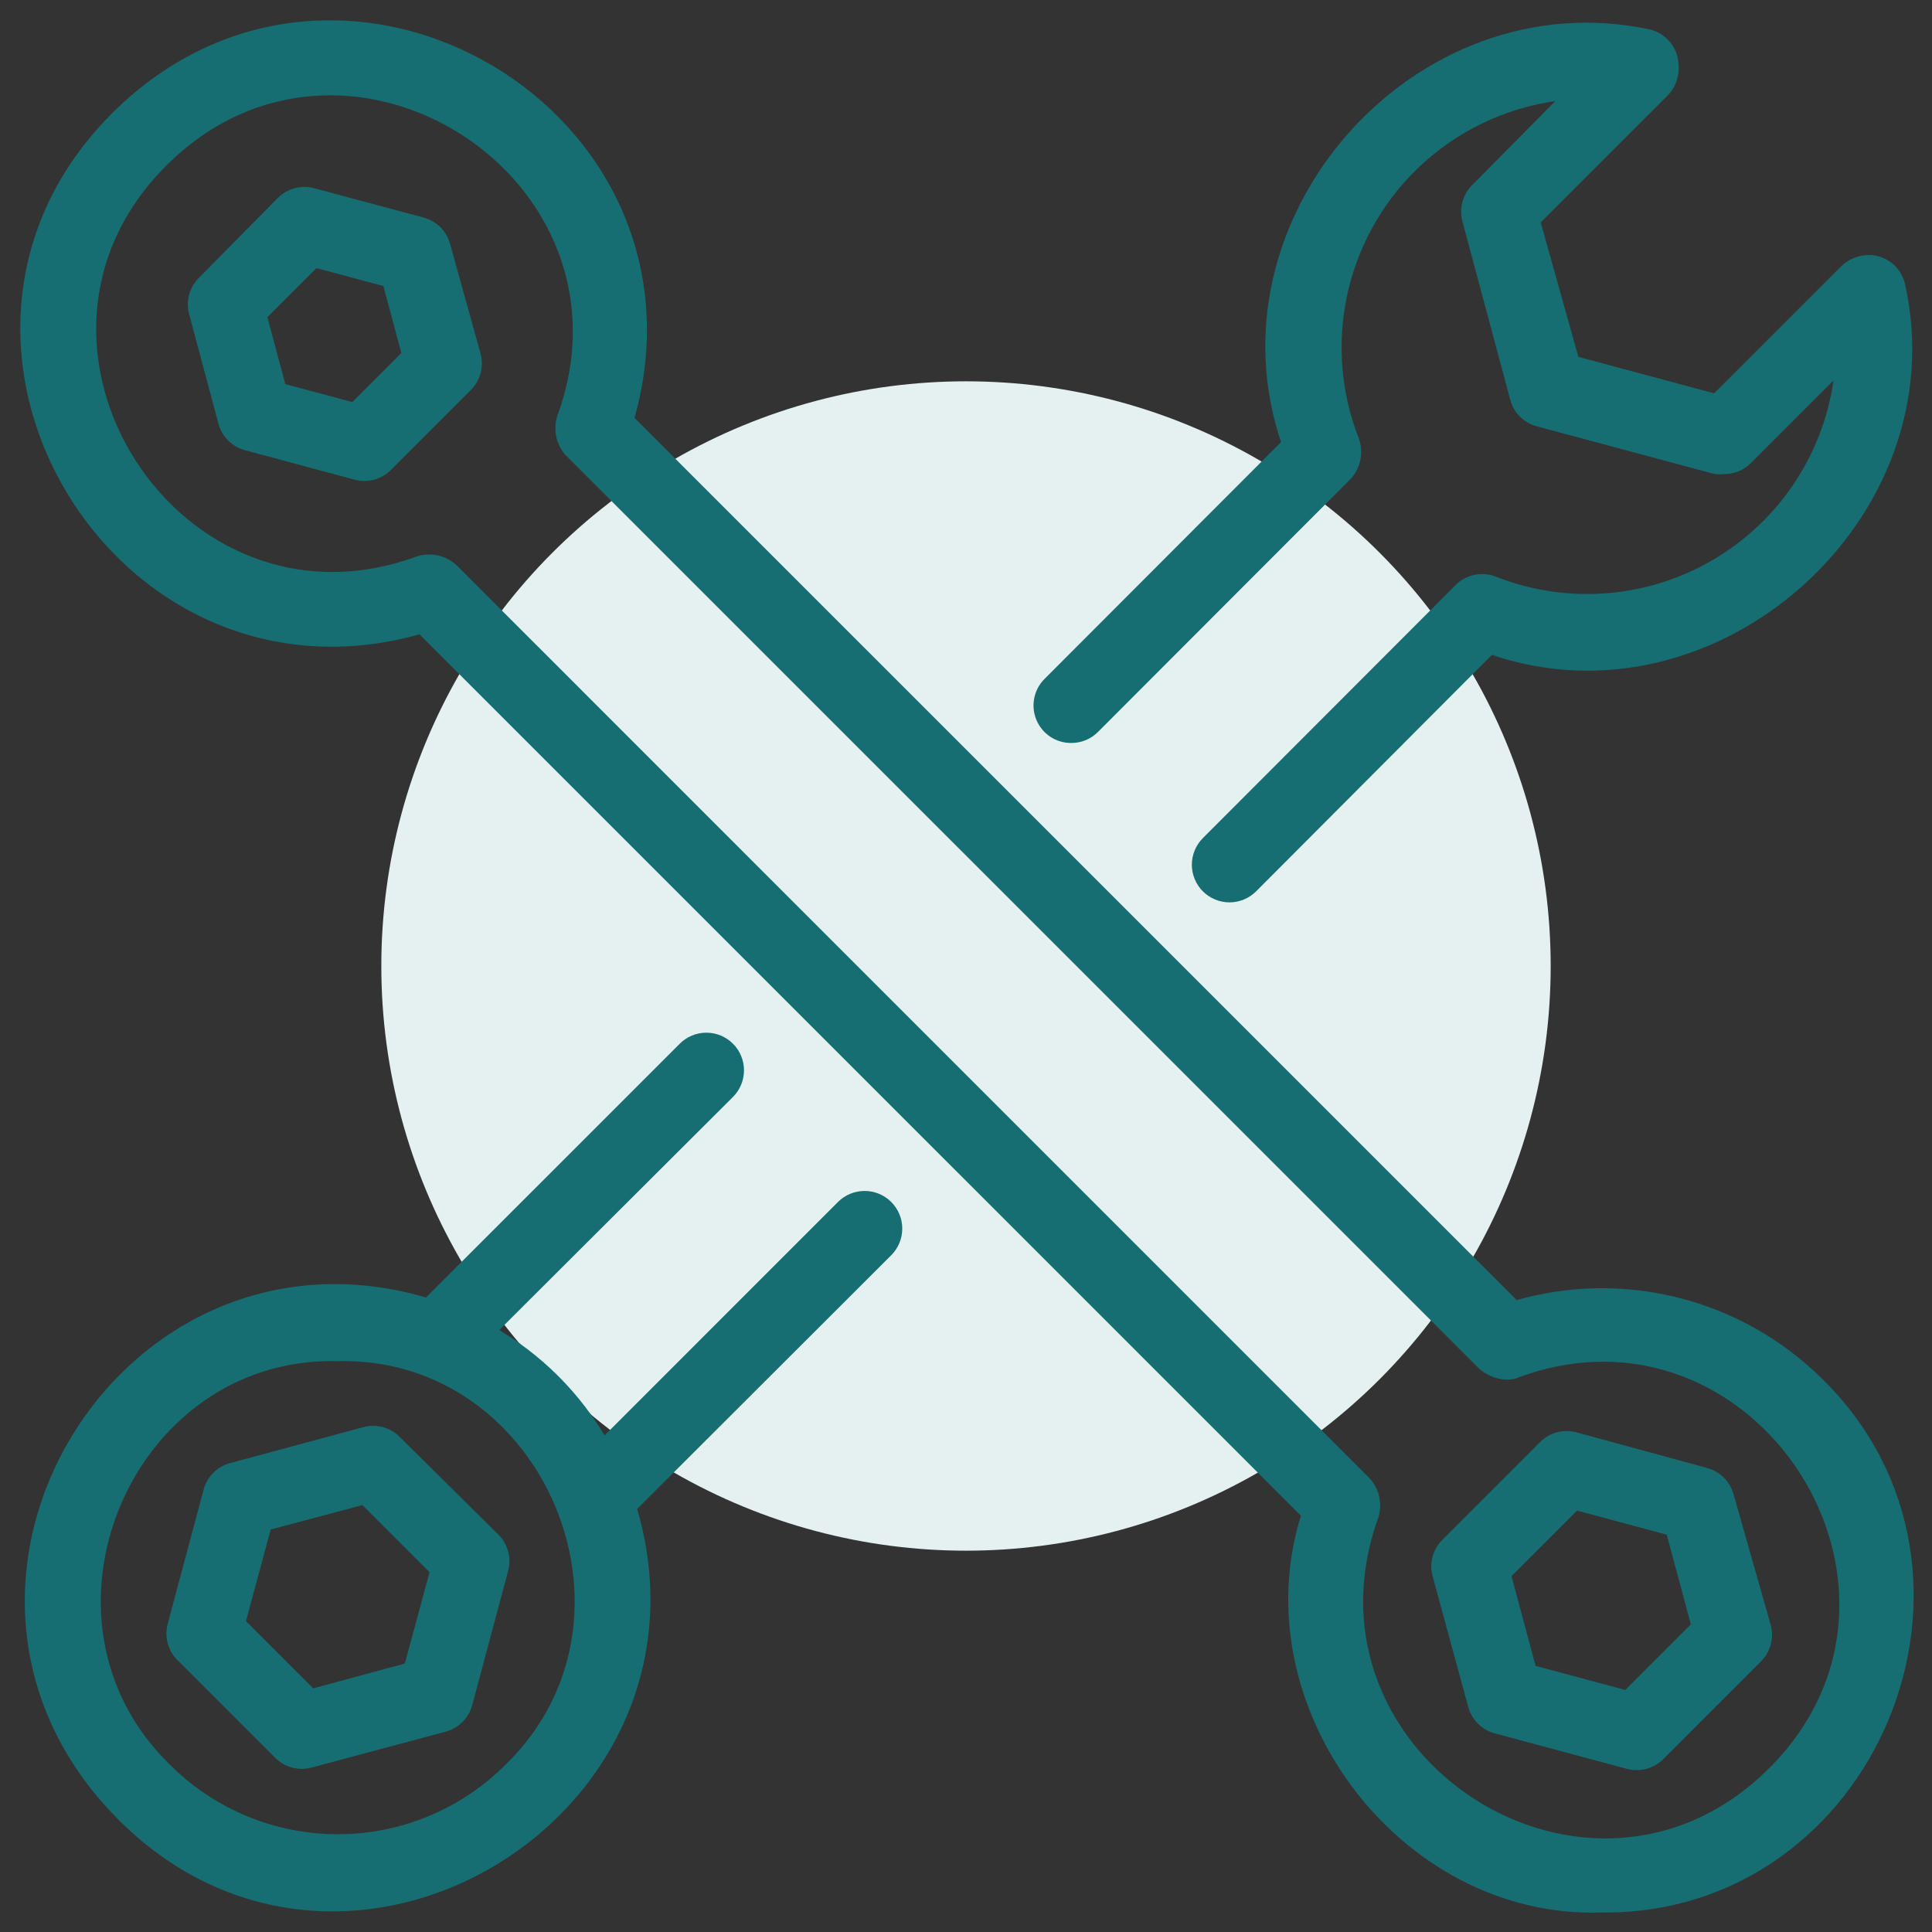 <?xml version="1.0" encoding="UTF-8"?> <svg xmlns="http://www.w3.org/2000/svg" width="76" height="76" viewBox="0 0 76 76" fill="none"><rect x="0" y="0" width="76" height="76" fill="#333333" stroke="none"/> <g clip-path="url(#clip0_610_141)"> <circle cx="38" cy="38" r="23" fill="#E5F1F1"></circle> <path d="M17.516 9.66C17.46 9.444 17.348 9.247 17.191 9.088C17.034 8.929 16.838 8.814 16.623 8.754L12.337 7.606C12.114 7.54 11.877 7.536 11.652 7.595C11.428 7.653 11.223 7.772 11.061 7.938L7.973 11.064C7.807 11.226 7.688 11.431 7.63 11.655C7.571 11.88 7.576 12.117 7.642 12.339L8.79 16.626C8.85 16.841 8.965 17.037 9.124 17.194C9.282 17.35 9.48 17.463 9.696 17.519L13.97 18.668C14.192 18.734 14.429 18.738 14.654 18.679C14.879 18.621 15.083 18.502 15.245 18.336L18.371 15.21C18.537 15.048 18.656 14.843 18.715 14.618C18.773 14.393 18.769 14.157 18.703 13.934L17.516 9.66ZM13.919 16.039L11.061 15.274L10.295 12.416L12.388 10.324L15.245 11.089L16.011 13.947L13.919 16.039Z" fill="#166E72" stroke="#166E72" stroke-width="0.4"></path> <path d="M71.547 54.39C70.009 52.864 68.09 51.778 65.989 51.246C63.889 50.714 61.684 50.756 59.605 51.367L24.737 16.499C28.182 4.544 13.446 -4.208 4.592 4.557C-4.262 13.322 4.592 28.185 16.559 24.728L51.402 59.57C49.003 66.983 55.153 75.288 62.986 75.033C73.639 75.16 79.151 61.854 71.547 54.39ZM69.735 69.7C62.527 76.883 50.598 69.177 54.03 59.634C54.104 59.399 54.113 59.148 54.057 58.908C54.001 58.667 53.881 58.447 53.711 58.269L17.81 22.367C17.631 22.207 17.413 22.095 17.179 22.044C16.944 21.993 16.7 22.003 16.47 22.074C6.953 25.582 -0.792 13.552 6.404 6.369C13.599 -0.814 25.605 6.892 22.109 16.435C22.038 16.664 22.028 16.909 22.079 17.143C22.131 17.378 22.242 17.596 22.402 17.774L58.329 53.701C58.578 53.912 58.885 54.041 59.21 54.071C59.363 54.071 59.516 54.071 59.669 53.995C69.186 50.486 76.931 62.517 69.735 69.7Z" fill="#166E72" stroke="#166E72" stroke-width="0.4"></path> <path d="M68 58.83C67.941 58.615 67.825 58.419 67.666 58.263C67.507 58.106 67.31 57.994 67.094 57.937L61.991 56.546C61.768 56.48 61.532 56.476 61.307 56.535C61.082 56.593 60.878 56.712 60.715 56.878L56.888 60.706C56.722 60.868 56.603 61.072 56.544 61.297C56.486 61.522 56.49 61.759 56.556 61.981L57.947 67.085C58.003 67.3 58.116 67.498 58.272 67.657C58.429 67.816 58.625 67.931 58.84 67.99L64.02 69.381C64.242 69.447 64.479 69.451 64.704 69.393C64.928 69.334 65.133 69.216 65.296 69.049L69.123 65.222C69.289 65.06 69.408 64.855 69.466 64.63C69.525 64.405 69.521 64.169 69.455 63.946L68 58.83ZM63.994 66.702L60.243 65.694L59.235 61.943L61.978 59.2L65.729 60.208L66.737 63.959L63.994 66.702Z" fill="#166E72" stroke="#166E72" stroke-width="0.4"></path> <path d="M42.139 29.027C42.307 29.028 42.474 28.996 42.629 28.933C42.785 28.869 42.926 28.776 43.045 28.657L52.983 18.706C53.153 18.522 53.269 18.295 53.319 18.05C53.368 17.805 53.349 17.551 53.264 17.315C52.697 15.867 52.475 14.307 52.617 12.758C52.759 11.209 53.26 9.714 54.082 8.394C54.903 7.073 56.022 5.962 57.349 5.15C58.675 4.338 60.173 3.846 61.723 3.715L58.061 7.415C57.895 7.577 57.776 7.782 57.718 8.007C57.659 8.232 57.663 8.468 57.73 8.691L59.605 15.682C59.664 15.896 59.777 16.091 59.933 16.247C60.09 16.404 60.285 16.517 60.498 16.575L67.49 18.451C67.6 18.463 67.711 18.463 67.821 18.451C67.989 18.452 68.156 18.42 68.311 18.356C68.466 18.293 68.608 18.199 68.727 18.081L72.389 14.419C72.258 15.969 71.766 17.467 70.954 18.794C70.142 20.12 69.031 21.239 67.71 22.06C66.39 22.882 64.895 23.384 63.346 23.525C61.797 23.667 60.237 23.446 58.788 22.878C58.555 22.782 58.298 22.757 58.051 22.807C57.803 22.857 57.576 22.98 57.398 23.159L47.459 33.11C47.34 33.229 47.246 33.37 47.182 33.526C47.117 33.681 47.084 33.848 47.084 34.016C47.084 34.184 47.117 34.351 47.182 34.506C47.246 34.661 47.34 34.803 47.459 34.922C47.578 35.041 47.719 35.135 47.875 35.199C48.03 35.264 48.197 35.297 48.365 35.297C48.533 35.297 48.7 35.264 48.855 35.199C49.011 35.135 49.152 35.041 49.271 34.922L58.635 25.532C67.413 28.606 76.752 20.288 74.749 11.242C74.693 10.977 74.554 10.736 74.353 10.555C74.151 10.374 73.896 10.261 73.626 10.235C73.439 10.222 73.251 10.247 73.073 10.309C72.896 10.37 72.732 10.466 72.593 10.592L67.49 15.695L61.927 14.202L60.383 8.691L65.487 3.588C65.612 3.449 65.708 3.285 65.767 3.107C65.827 2.929 65.848 2.741 65.831 2.554C65.822 2.276 65.723 2.008 65.548 1.792C65.373 1.575 65.132 1.422 64.861 1.355C55.752 -0.597 47.574 8.691 50.623 17.443L41.233 26.846C41.053 27.024 40.931 27.252 40.881 27.501C40.831 27.749 40.856 28.007 40.953 28.241C41.051 28.475 41.215 28.675 41.426 28.815C41.638 28.955 41.886 29.029 42.139 29.027Z" fill="#166E72" stroke="#166E72" stroke-width="0.4"></path> <path d="M33.106 47.424L23.742 56.789C22.688 54.944 21.16 53.416 19.315 52.362L28.692 43.01C28.933 42.77 29.067 42.444 29.067 42.104C29.067 41.764 28.933 41.439 28.692 41.199C28.452 40.958 28.126 40.823 27.786 40.823C27.447 40.823 27.121 40.958 26.881 41.199L16.814 51.265C4.898 47.68 -4.109 62.39 4.733 71.371C13.574 80.353 28.424 71.206 24.839 59.302L34.918 49.236C35.158 48.996 35.293 48.67 35.293 48.33C35.293 47.99 35.158 47.665 34.918 47.424C34.678 47.184 34.352 47.049 34.012 47.049C33.673 47.049 33.347 47.184 33.106 47.424ZM20.029 69.56C19.144 70.446 18.093 71.149 16.936 71.628C15.779 72.108 14.539 72.355 13.287 72.355C12.034 72.355 10.794 72.108 9.637 71.628C8.48 71.149 7.429 70.446 6.544 69.56C0.522 63.704 4.975 53.14 13.28 53.344C21.586 53.14 26.051 63.704 20.029 69.56Z" fill="#166E72" stroke="#166E72" stroke-width="0.4"></path> <path d="M15.59 56.674C15.427 56.508 15.223 56.389 14.998 56.331C14.773 56.272 14.537 56.276 14.314 56.342L9.109 57.746C8.891 57.803 8.693 57.917 8.534 58.077C8.375 58.236 8.26 58.434 8.203 58.651L6.799 63.895C6.733 64.118 6.729 64.354 6.788 64.579C6.846 64.804 6.965 65.009 7.131 65.171L10.959 68.998C11.121 69.165 11.325 69.283 11.55 69.342C11.775 69.4 12.012 69.396 12.234 69.33L17.478 67.927C17.695 67.869 17.894 67.755 18.053 67.596C18.212 67.436 18.326 67.238 18.384 67.021L19.787 61.777C19.853 61.554 19.857 61.318 19.799 61.093C19.74 60.868 19.622 60.664 19.455 60.501L15.59 56.674ZM16.087 65.605L12.26 66.638L9.453 63.831L10.486 60.004L14.314 58.983L17.121 61.79L16.087 65.605Z" fill="#166E72" stroke="#166E72" stroke-width="0.4"></path> </g> <defs> <clipPath id="clip0_610_141"> <rect width="76" height="76" fill="white"></rect> </clipPath> </defs> </svg> 